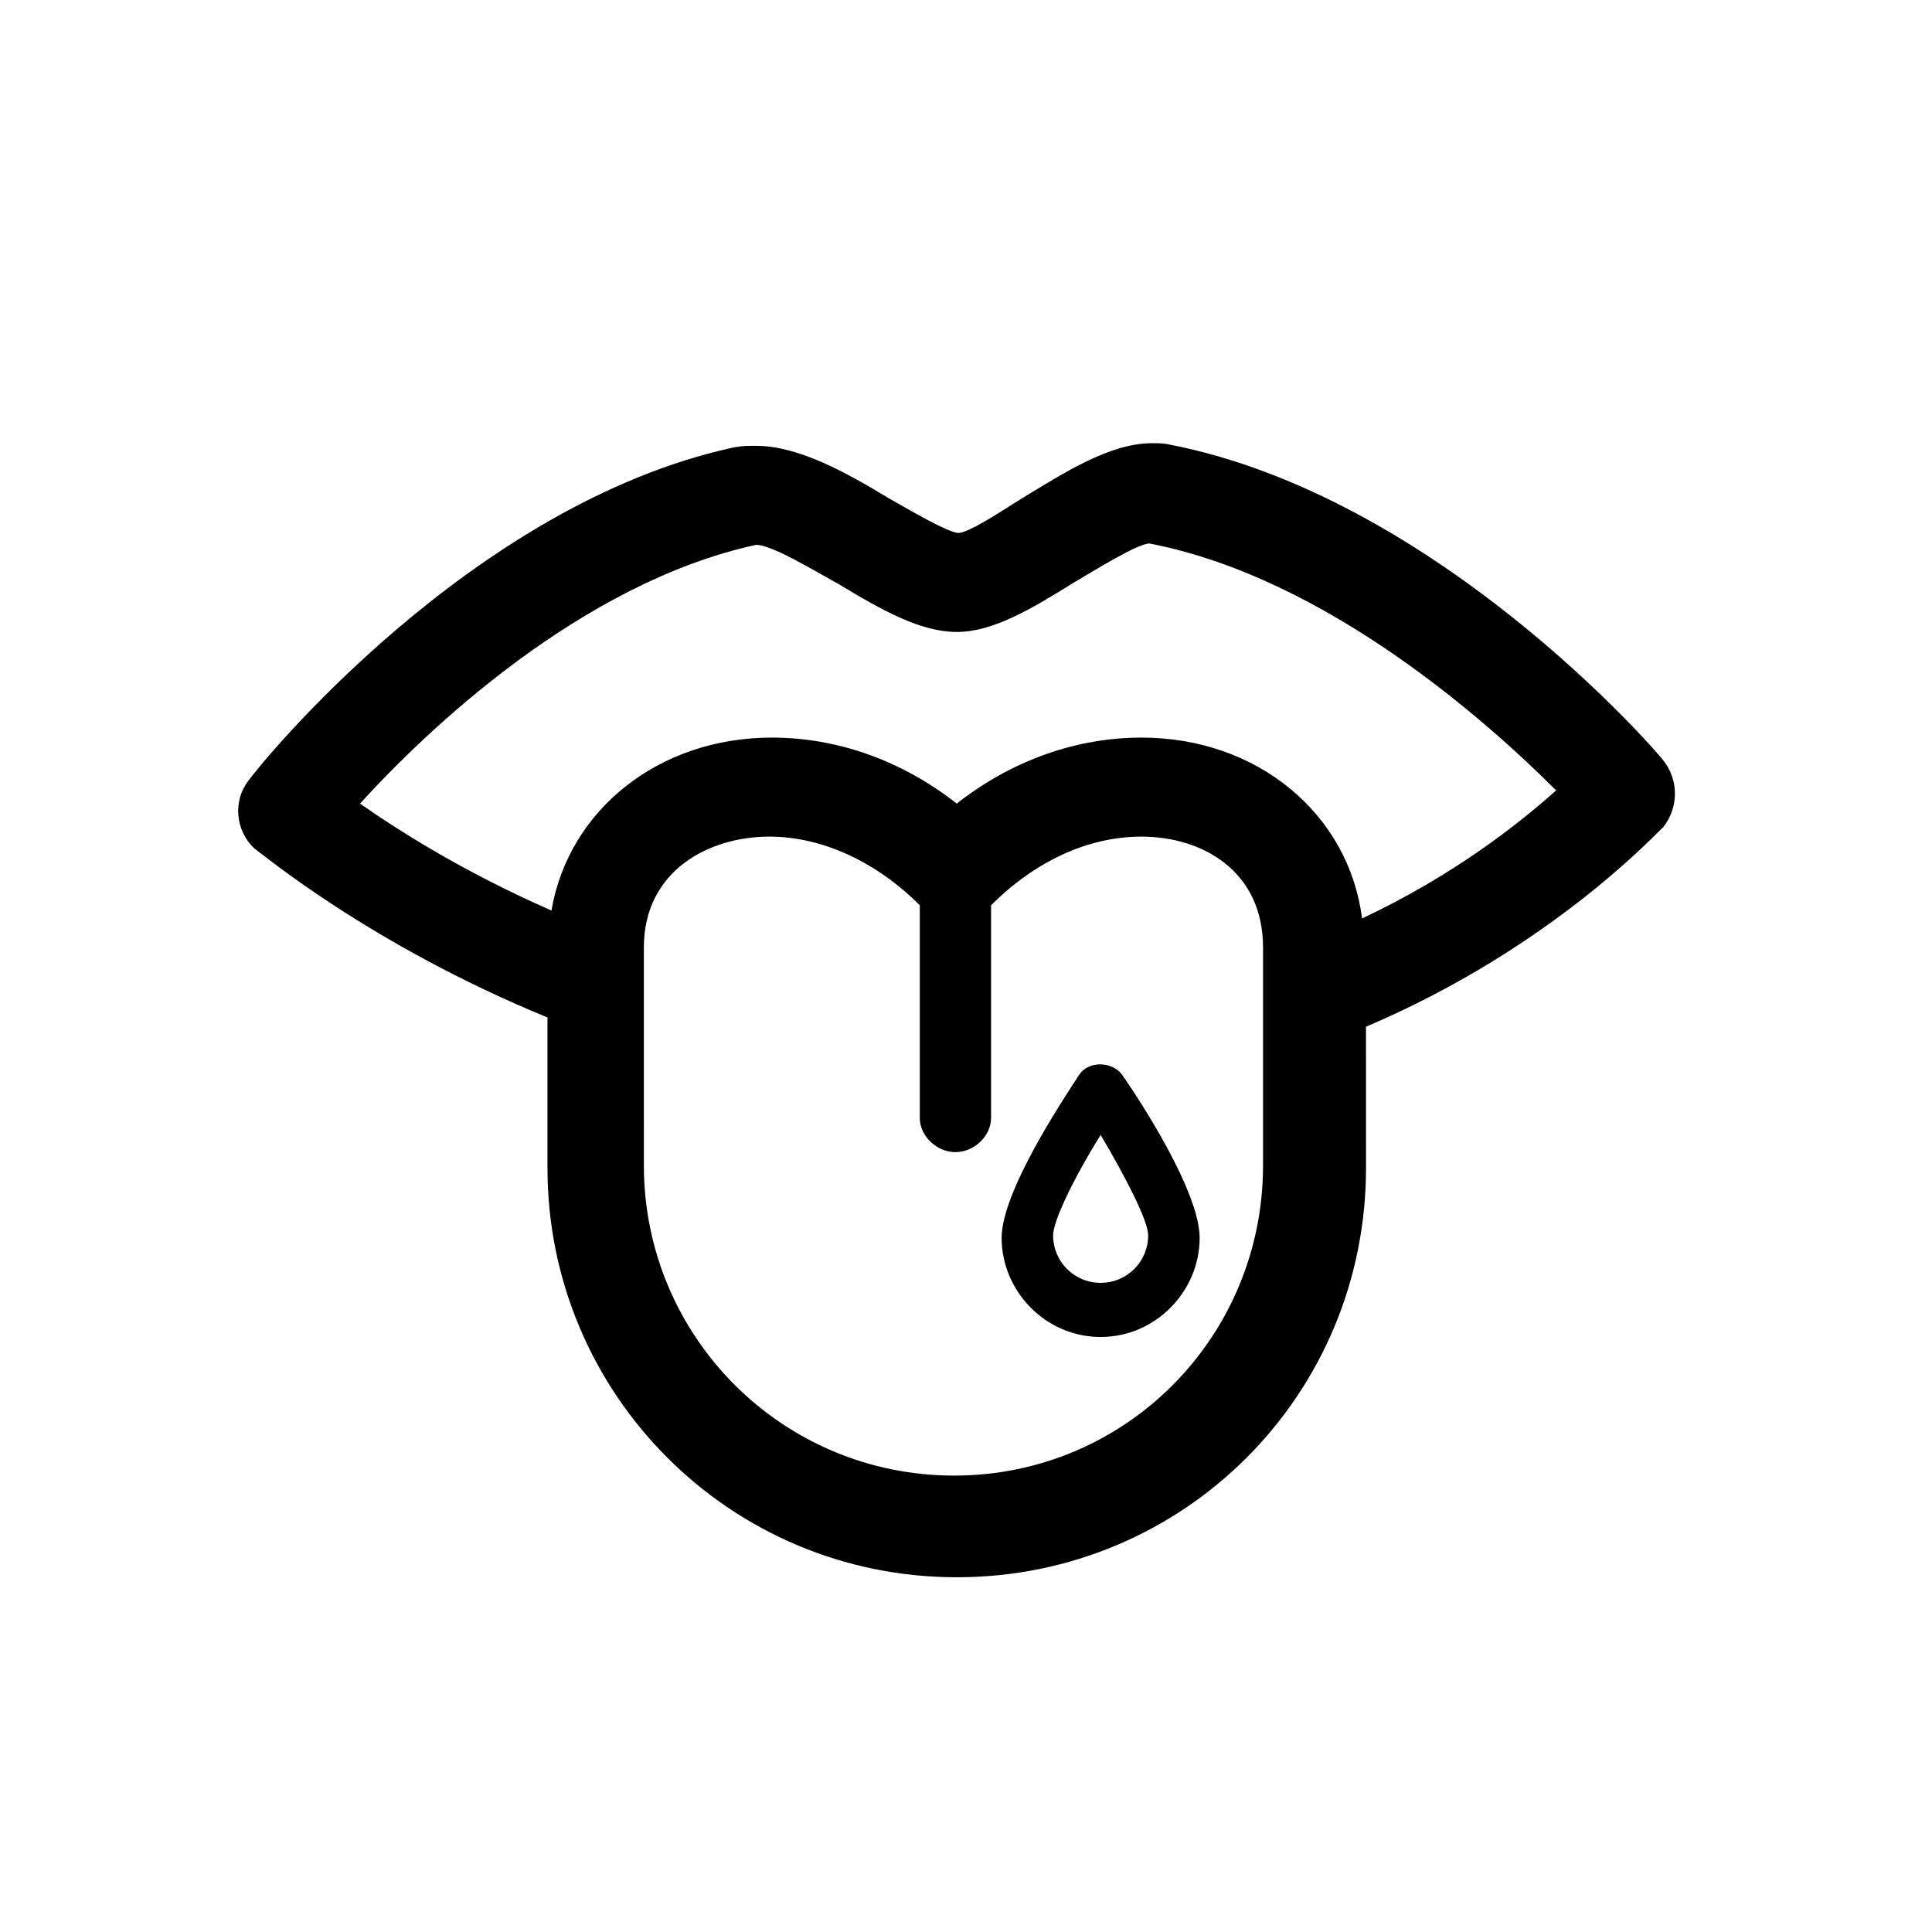<?xml version="1.0" encoding="UTF-8"?>
<!-- Uploaded to: ICON Repo, www.svgrepo.com, Generator: ICON Repo Mixer Tools -->
<svg fill="#000000" width="800px" height="800px" version="1.1" viewBox="144 144 512 512" xmlns="http://www.w3.org/2000/svg">
 <g>
  <path d="m584.73 345.42c-2.449-3.148-60.527-69.973-130.85-83.617-1.398-0.352-3.148-0.352-4.547-0.352-11.195 0-23.09 7.695-34.637 14.695-5.598 3.5-13.996 9.098-16.793 9.098-3.148-0.352-12.594-5.949-18.191-9.098-11.547-6.996-24.141-13.996-35.336-13.996-2.098 0-3.5 0-5.598 0.352-70.328 15.043-126.66 85.02-128.76 88.168-4.547 5.598-3.5 13.645 1.398 18.191 2.098 1.398 30.789 25.539 77.672 44.781v39.887c0 59.828 48.281 108.46 108.46 108.46 60.176 0 108.46-48.281 108.46-108.46l-0.004-37.434c49.332-20.992 76.973-51.43 78.719-52.828 4.199-5.25 4.199-12.598 0.004-17.848zm-106.01 107.41c0 45.484-36.387 82.219-81.867 82.219-45.484 0-82.219-36.734-82.219-82.219l-0.004-57.727c0-20.293 17.145-29.391 33.238-29.391 13.996 0 28.34 6.648 39.887 18.191v56.328c0 4.898 4.547 9.098 9.445 9.098 4.898 0 9.445-4.199 9.445-9.098v-56.324c11.547-11.547 25.539-18.191 39.887-18.191 16.094 0 32.188 9.098 32.188 29.391zm26.238-65.426c-3.5-27.641-27.641-47.934-58.43-47.934-17.145 0-34.285 5.949-48.98 17.492-14.695-11.547-31.84-17.492-48.98-17.492-30.09 0-53.879 19.242-58.43 45.832-23.09-10.145-40.234-20.992-50.73-28.34 17.492-19.242 58.43-58.43 104.96-68.574 4.199 0 15.043 6.648 22.043 10.496 11.547 6.996 21.691 12.594 31.137 12.594s19.594-5.949 30.789-12.945c5.949-3.5 17.145-10.496 20.293-10.496 47.23 9.098 90.266 47.934 107.76 65.426-9.793 8.75-26.938 22.398-51.43 33.941z"/>
  <path d="m435.68 498.31c-14.695 0-26.238-12.246-26.238-26.238 0-12.246 16.094-36.387 20.641-43.383 2.449-3.5 8.398-3.5 11.195 0 4.898 6.996 20.641 31.137 20.641 43.383 0.004 13.992-11.543 26.238-26.238 26.238zm0-53.531c-6.996 11.195-12.594 22.742-12.594 26.59 0 6.996 5.598 12.594 12.594 12.594s12.594-5.598 12.594-12.594c0.004-3.848-5.945-15.395-12.594-26.59z"/>
 </g>
</svg>